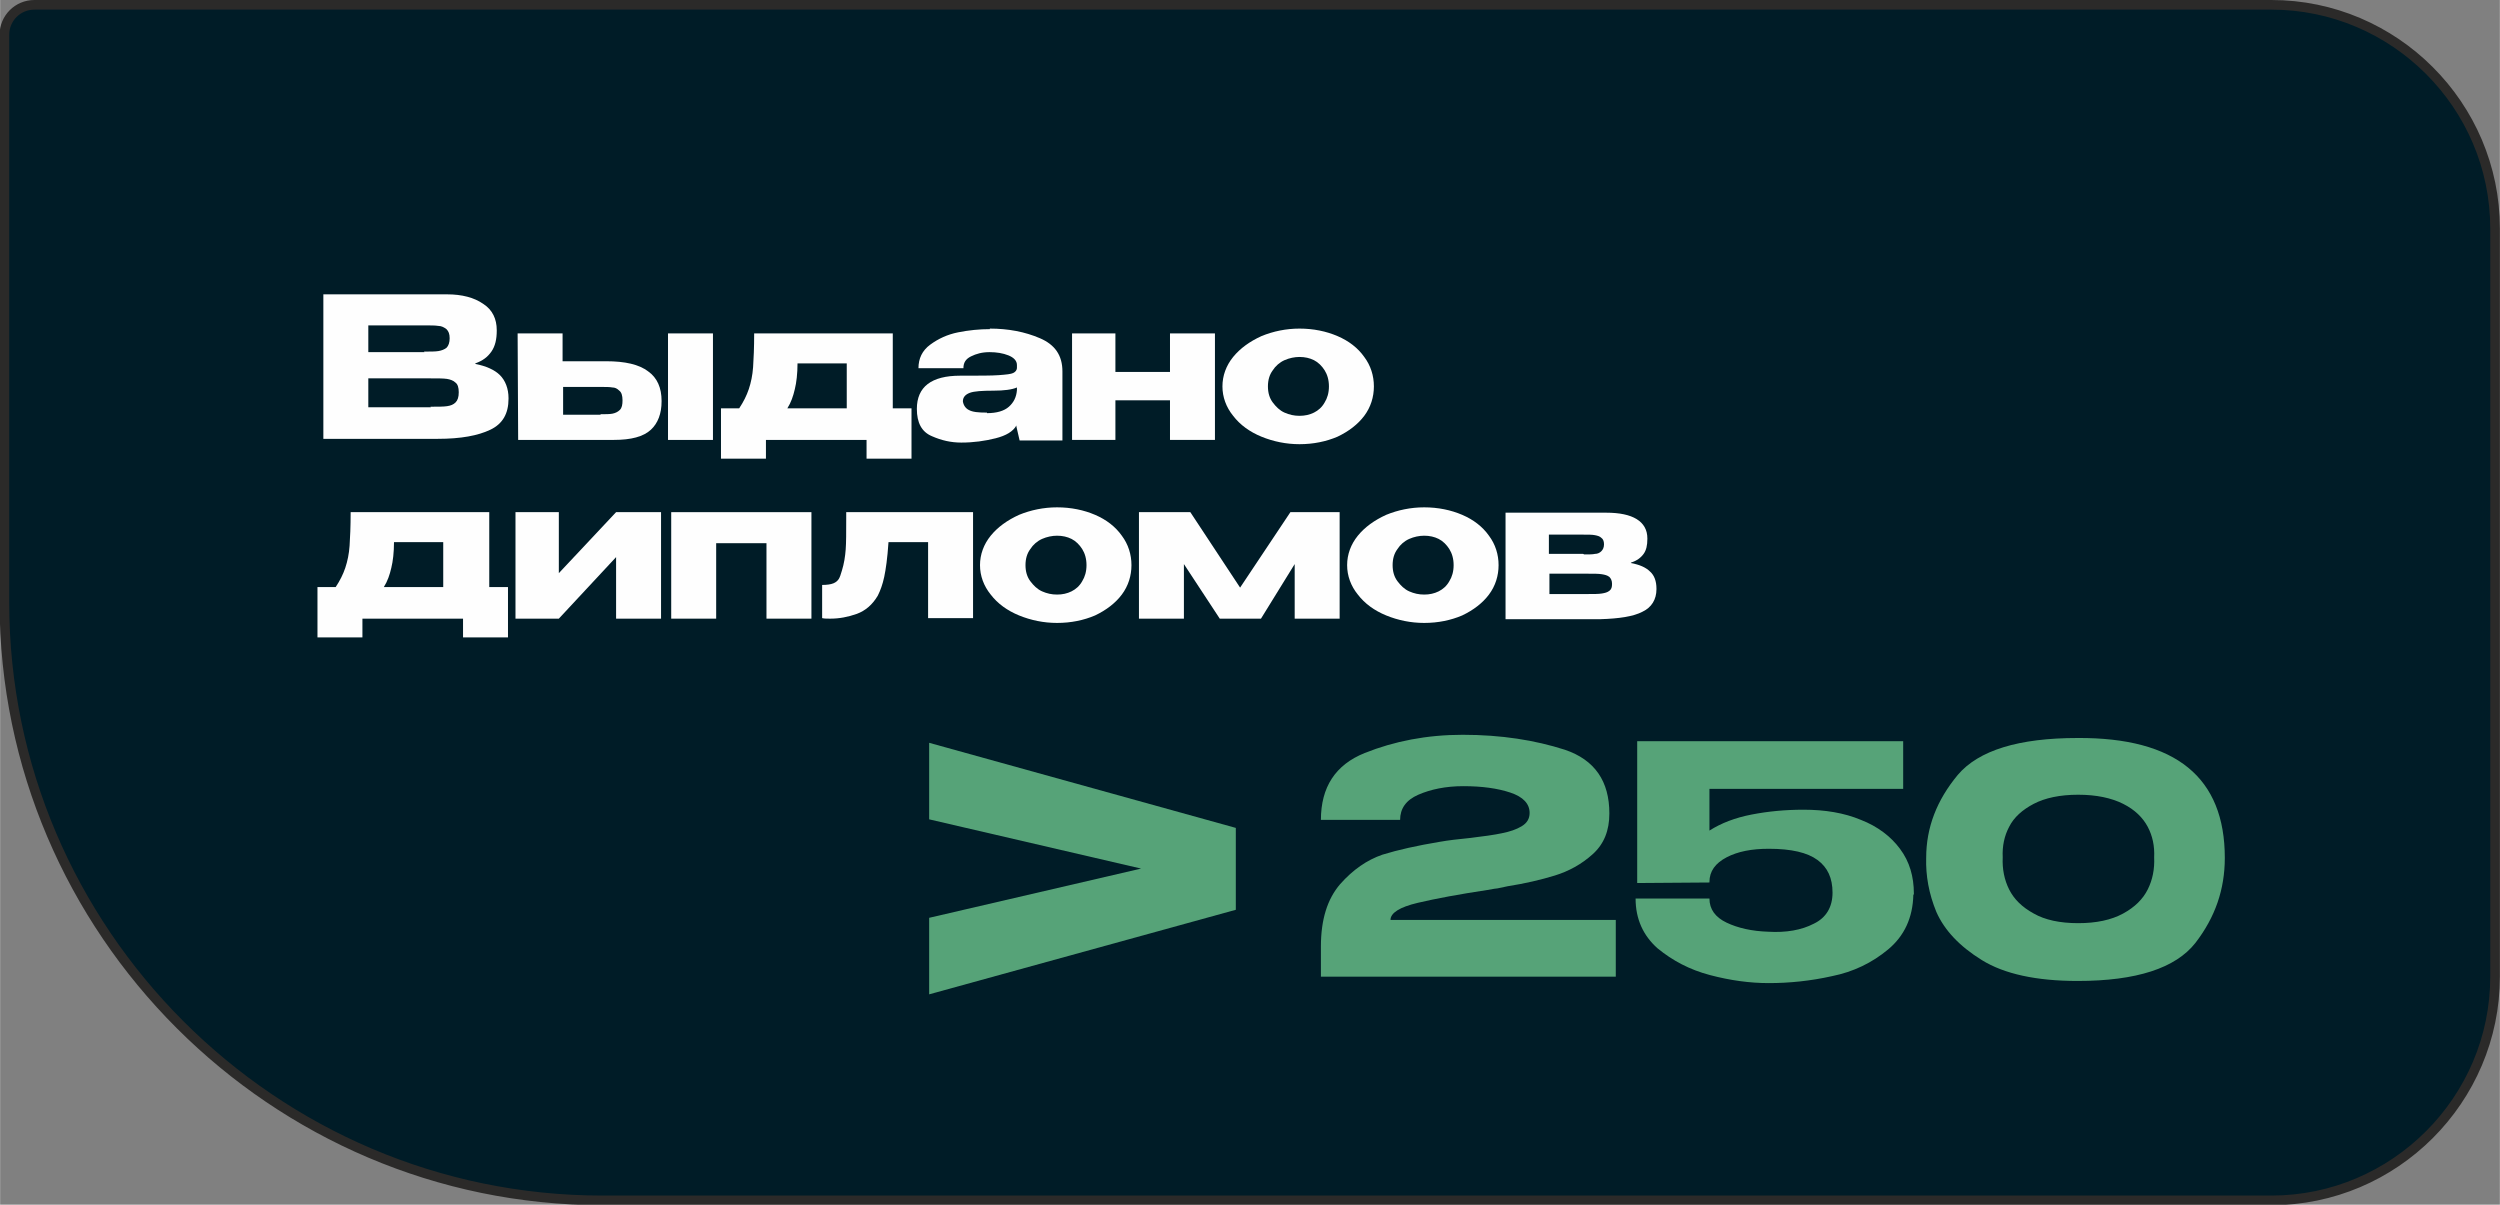 <?xml version="1.0" encoding="UTF-8"?> <svg xmlns="http://www.w3.org/2000/svg" xmlns:xlink="http://www.w3.org/1999/xlink" xmlns:xodm="http://www.corel.com/coreldraw/odm/2003" xml:space="preserve" width="45.133mm" height="21.748mm" version="1.1" style="shape-rendering:geometricPrecision; text-rendering:geometricPrecision; image-rendering:optimizeQuality; fill-rule:evenodd; clip-rule:evenodd" viewBox="0 0 4671 2251"><rect x="0" y="0" width="4671" height="2251" fill="#808080" stroke="none"/> <defs> <style type="text/css"> .str0 {stroke:#2B2A29;stroke-width:18;stroke-miterlimit:22.926} .fil0 {fill:#001C27} .fil1 {fill:#FEFEFE;fill-rule:nonzero} .fil2 {fill:#56A378;fill-rule:nonzero} </style> </defs> <g id="Слой_x0020_1">  <path class="fil0 str0" d="M64 9l4180 0c230,0 418,188 418,418l0 1398c0,230 -188,418 -418,418l-3119 0c-614,0 -1117,-503 -1117,-1117l0 -1061c0,-31 25,-56 56,-56z"></path> <path class="fil1" d="M888 680c20,4 36,11 46,21 10,10 16,25 16,43l0 1c0,28 -11,47 -34,58 -23,11 -55,17 -98,17l-1 0 -14 0 -199 0 0 -270 231 0c28,0 51,6 68,18 17,11 25,28 25,49l0 1c0,16 -3,29 -10,39 -7,10 -16,17 -30,22zm-96 -23c12,0 21,0 27,-1 6,-1 11,-3 15,-6 4,-4 6,-10 6,-18 0,-8 -2,-13 -6,-17 -4,-3 -9,-6 -15,-6 -6,-1 -15,-1 -27,-1l0 0 -104 0 0 50c25,0 42,0 50,0l18 0 37 0zm12 103c14,0 24,0 31,-1 7,-1 12,-3 16,-7 4,-4 6,-10 6,-19 0,-9 -2,-15 -6,-18 -4,-4 -10,-6 -16,-7 -7,-1 -17,-1 -31,-1l0 0 -116 0 0 54c34,0 59,0 73,0 14,0 24,0 30,0l14 0z"></path> <path id="_1" class="fil1" d="M1132 675c36,0 62,6 79,19 17,12 25,31 25,55l0 1c0,23 -7,41 -20,53 -14,13 -37,19 -69,19 -7,0 -12,0 -15,0l0 0 -164 0 -1 -199 84 0 0 52 80 0 1 0zm116 147l0 -199 84 0 0 199 -84 0zm-126 -48c9,0 17,0 22,-1 5,-1 10,-3 14,-7 4,-4 5,-10 5,-18 0,-9 -2,-15 -6,-18 -4,-4 -8,-6 -13,-6 -5,-1 -13,-1 -24,-1l0 0 -68 0 0 52c36,0 57,0 61,0l9 0z"></path> <path id="_2" class="fil1" d="M1667 763l36 0 0 94 -84 0 0 -35 -188 0 0 35 -84 0 0 -94 34 0c8,-12 14,-24 18,-36 4,-12 7,-26 8,-41 1,-15 2,-36 2,-63l259 0 0 140zm-177 -84c0,19 -2,36 -5,48 -3,13 -7,25 -14,36l111 0 0 -84 -93 0z"></path> <path id="_3" class="fil1" d="M1849 614c35,0 66,6 94,18 28,12 42,32 42,62l0 129 -80 0 -6 -26 0 -2c-6,11 -19,19 -39,24 -20,5 -41,8 -64,8 -19,0 -37,-4 -55,-12 -19,-8 -28,-25 -28,-51 0,-41 27,-62 81,-62 35,0 59,0 72,-1 14,-1 23,-2 27,-4 4,-2 7,-5 7,-10l0 -5c0,-8 -6,-14 -16,-18 -10,-4 -22,-6 -35,-6 -14,0 -25,3 -35,8 -10,5 -14,12 -14,22l-84 0c0,-18 7,-33 22,-44 15,-11 32,-19 52,-23 20,-4 40,-6 60,-6zm-5 158c18,0 32,-4 41,-12 9,-8 14,-18 15,-31l0 -5c-9,4 -24,6 -44,6 -21,0 -36,1 -44,4 -8,3 -13,8 -13,16 1,7 5,13 11,16 7,4 18,5 34,5z"></path> <polygon id="_4" class="fil1" points="2186,695 2186,623 2270,623 2270,822 2186,822 2186,748 2084,748 2084,822 2003,822 2003,623 2084,623 2084,695 "></polygon> <path id="_5" class="fil1" d="M2428 614c26,0 50,5 71,14 21,9 38,22 50,39 12,16 18,35 18,55 0,20 -6,39 -18,55 -12,16 -29,29 -50,39 -21,9 -45,14 -71,14 -25,0 -49,-5 -71,-14 -22,-9 -40,-22 -53,-39 -13,-16 -20,-35 -20,-55 0,-20 7,-39 20,-55 13,-16 31,-29 53,-39 22,-9 46,-14 71,-14zm0 163c10,0 19,-2 27,-6 8,-4 15,-10 20,-19 5,-8 8,-18 8,-30 0,-12 -3,-22 -8,-30 -5,-8 -12,-15 -20,-19 -8,-4 -17,-6 -27,-6 -9,0 -19,2 -28,6 -9,4 -17,11 -22,19 -6,8 -9,18 -9,30 0,12 3,22 9,30 6,8 13,15 22,19 9,4 18,6 28,6z"></path> <path id="_6" class="fil1" d="M913 1097l36 0 0 94 -84 0 0 -35 -188 0 0 35 -84 0 0 -94 34 0c8,-12 14,-24 18,-36 4,-12 7,-26 8,-41 1,-15 2,-36 2,-63l259 0 0 140zm-177 -84c0,19 -2,36 -5,48 -3,13 -7,25 -14,36l111 0 0 -84 -93 0z"></path> <polygon id="_7" class="fil1" points="1044,1071 1151,957 1235,957 1235,1156 1151,1156 1151,1041 1044,1156 963,1156 963,957 1044,957 "></polygon> <polygon id="_8" class="fil1" points="1254,957 1516,957 1516,1156 1432,1156 1432,1015 1338,1015 1338,1156 1254,1156 "></polygon> <path id="_9" class="fil1" d="M1818 957l0 198 -84 0 0 -142 -74 0c-2,30 -5,51 -8,65 -3,14 -7,25 -12,35 -10,17 -23,28 -39,34 -17,6 -33,9 -50,9 -6,0 -11,0 -15,-1l0 -62c9,0 16,-1 21,-3 5,-2 8,-5 10,-8 2,-3 4,-9 6,-16 4,-13 6,-26 7,-39 1,-13 1,-32 1,-58l0 -12 238 0z"></path> <path id="_10" class="fil1" d="M1975 948c26,0 50,5 71,14 21,9 38,22 50,39 12,16 18,35 18,55 0,20 -6,39 -18,55 -12,16 -29,29 -50,39 -21,9 -45,14 -71,14 -25,0 -49,-5 -71,-14 -22,-9 -40,-22 -53,-39 -13,-16 -20,-35 -20,-55 0,-20 7,-39 20,-55 13,-16 31,-29 53,-39 22,-9 46,-14 71,-14zm0 163c10,0 19,-2 27,-6 8,-4 15,-10 20,-19 5,-8 8,-18 8,-30 0,-12 -3,-22 -8,-30 -5,-8 -12,-15 -20,-19 -8,-4 -17,-6 -27,-6 -9,0 -19,2 -28,6 -9,4 -17,11 -22,19 -6,8 -9,18 -9,30 0,12 3,22 9,30 6,8 13,15 22,19 9,4 18,6 28,6z"></path> <polygon id="_11" class="fil1" points="2503,957 2503,1156 2419,1156 2419,1054 2356,1156 2279,1156 2212,1054 2212,1156 2128,1156 2128,957 2224,957 2317,1098 2411,957 "></polygon> <path id="_12" class="fil1" d="M2661 948c26,0 50,5 71,14 21,9 38,22 50,39 12,16 18,35 18,55 0,20 -6,39 -18,55 -12,16 -29,29 -50,39 -21,9 -45,14 -71,14 -25,0 -49,-5 -71,-14 -22,-9 -40,-22 -53,-39 -13,-16 -20,-35 -20,-55 0,-20 7,-39 20,-55 13,-16 31,-29 53,-39 22,-9 46,-14 71,-14zm0 163c10,0 19,-2 27,-6 8,-4 15,-10 20,-19 5,-8 8,-18 8,-30 0,-12 -3,-22 -8,-30 -5,-8 -12,-15 -20,-19 -8,-4 -17,-6 -27,-6 -9,0 -19,2 -28,6 -9,4 -17,11 -22,19 -6,8 -9,18 -9,30 0,12 3,22 9,30 6,8 13,15 22,19 9,4 18,6 28,6z"></path> <path id="_13" class="fil1" d="M2895 1085c0,1 0,4 0,7l0 -7zm152 -33c16,3 28,8 36,16 8,7 12,18 12,32l0 1c0,19 -9,34 -26,42 -17,9 -44,13 -79,14l-1 0 -9 0 -167 0 0 -199 187 0 0 0 1 0c25,0 44,4 57,12 13,8 20,20 20,36l0 1c0,12 -2,21 -7,28 -5,7 -13,13 -23,16zm-87 -16c9,0 16,0 20,-1 5,0 9,-2 12,-5 3,-3 5,-7 5,-13 0,-6 -2,-10 -5,-12 -3,-3 -7,-4 -12,-5 -5,-1 -12,-1 -21,-1l-65 0 0 36c29,0 47,0 53,0 6,0 10,0 10,0l1 0zm8 74c11,0 19,0 25,-1 6,-1 10,-2 14,-5 4,-3 5,-7 5,-13 0,-6 -2,-10 -5,-13 -4,-3 -8,-4 -14,-5 -6,-1 -14,-1 -25,-1l0 0 -73 0 0 38 73 0z"></path> <polygon class="fil2" points="1736,1531 1736,1388 2309,1547 2309,1700 1736,1858 1736,1715 2132,1623 "></polygon> <path class="fil2" d="M3019 1719l0 106 -551 0 0 -56c0,-51 12,-89 36,-117 24,-27 50,-45 79,-55 29,-9 65,-17 107,-24 17,-3 35,-5 55,-7 26,-3 47,-6 61,-9 15,-3 27,-7 37,-13 10,-6 15,-14 15,-25 0,-17 -12,-30 -36,-38 -24,-8 -53,-12 -88,-12 -33,0 -61,6 -84,16 -23,10 -34,26 -34,47l-148 0c0,-61 27,-103 82,-125 55,-22 116,-34 183,-34 72,0 135,10 191,28 56,19 83,59 83,119 0,32 -10,57 -31,76 -21,19 -45,32 -71,40 -26,8 -56,15 -88,20l-19 4c-2,0 -8,1 -19,3 -53,8 -96,16 -130,24 -34,8 -51,19 -51,32l421 0z"></path> <path id="_1_27" class="fil2" d="M3575 1671l-152 -3 152 3zm0 1l0 0c-1,43 -17,77 -47,102 -30,25 -65,42 -105,50 -40,9 -80,13 -118,13 -36,0 -72,-5 -110,-15 -38,-10 -70,-27 -98,-50 -27,-24 -41,-55 -41,-93l138 0c0,20 11,35 32,45 21,10 47,16 78,17 33,2 62,-3 85,-15 23,-11 35,-31 35,-58 0,-27 -9,-47 -28,-61 -19,-14 -49,-21 -91,-21 -32,0 -58,5 -79,16 -21,11 -32,26 -32,46l0 1 -135 1 0 -265 497 0 0 89 -362 0 0 78c22,-14 48,-24 79,-30 31,-6 63,-9 97,-9 40,0 76,6 107,19 31,12 56,31 73,54 18,24 26,52 26,84l0 1z"></path> <path id="_2_28" class="fil2" d="M3882 1379c184,-1 275,74 275,224 0,59 -18,111 -55,159 -37,47 -110,71 -220,71 -77,0 -137,-13 -179,-39 -42,-26 -70,-56 -85,-90 -14,-34 -20,-68 -19,-101 0,-57 20,-108 59,-155 39,-46 114,-69 224,-69zm1 346c34,0 62,-6 84,-18 22,-12 37,-27 46,-45 9,-18 13,-38 12,-60 1,-21 -3,-40 -12,-57 -9,-17 -24,-32 -46,-43 -22,-11 -50,-17 -84,-17 -34,0 -62,6 -83,17 -21,11 -37,25 -46,43 -9,17 -13,36 -12,57 -1,22 3,42 12,60 9,18 24,33 46,45 21,12 49,18 83,18z"></path> </g> </svg> 